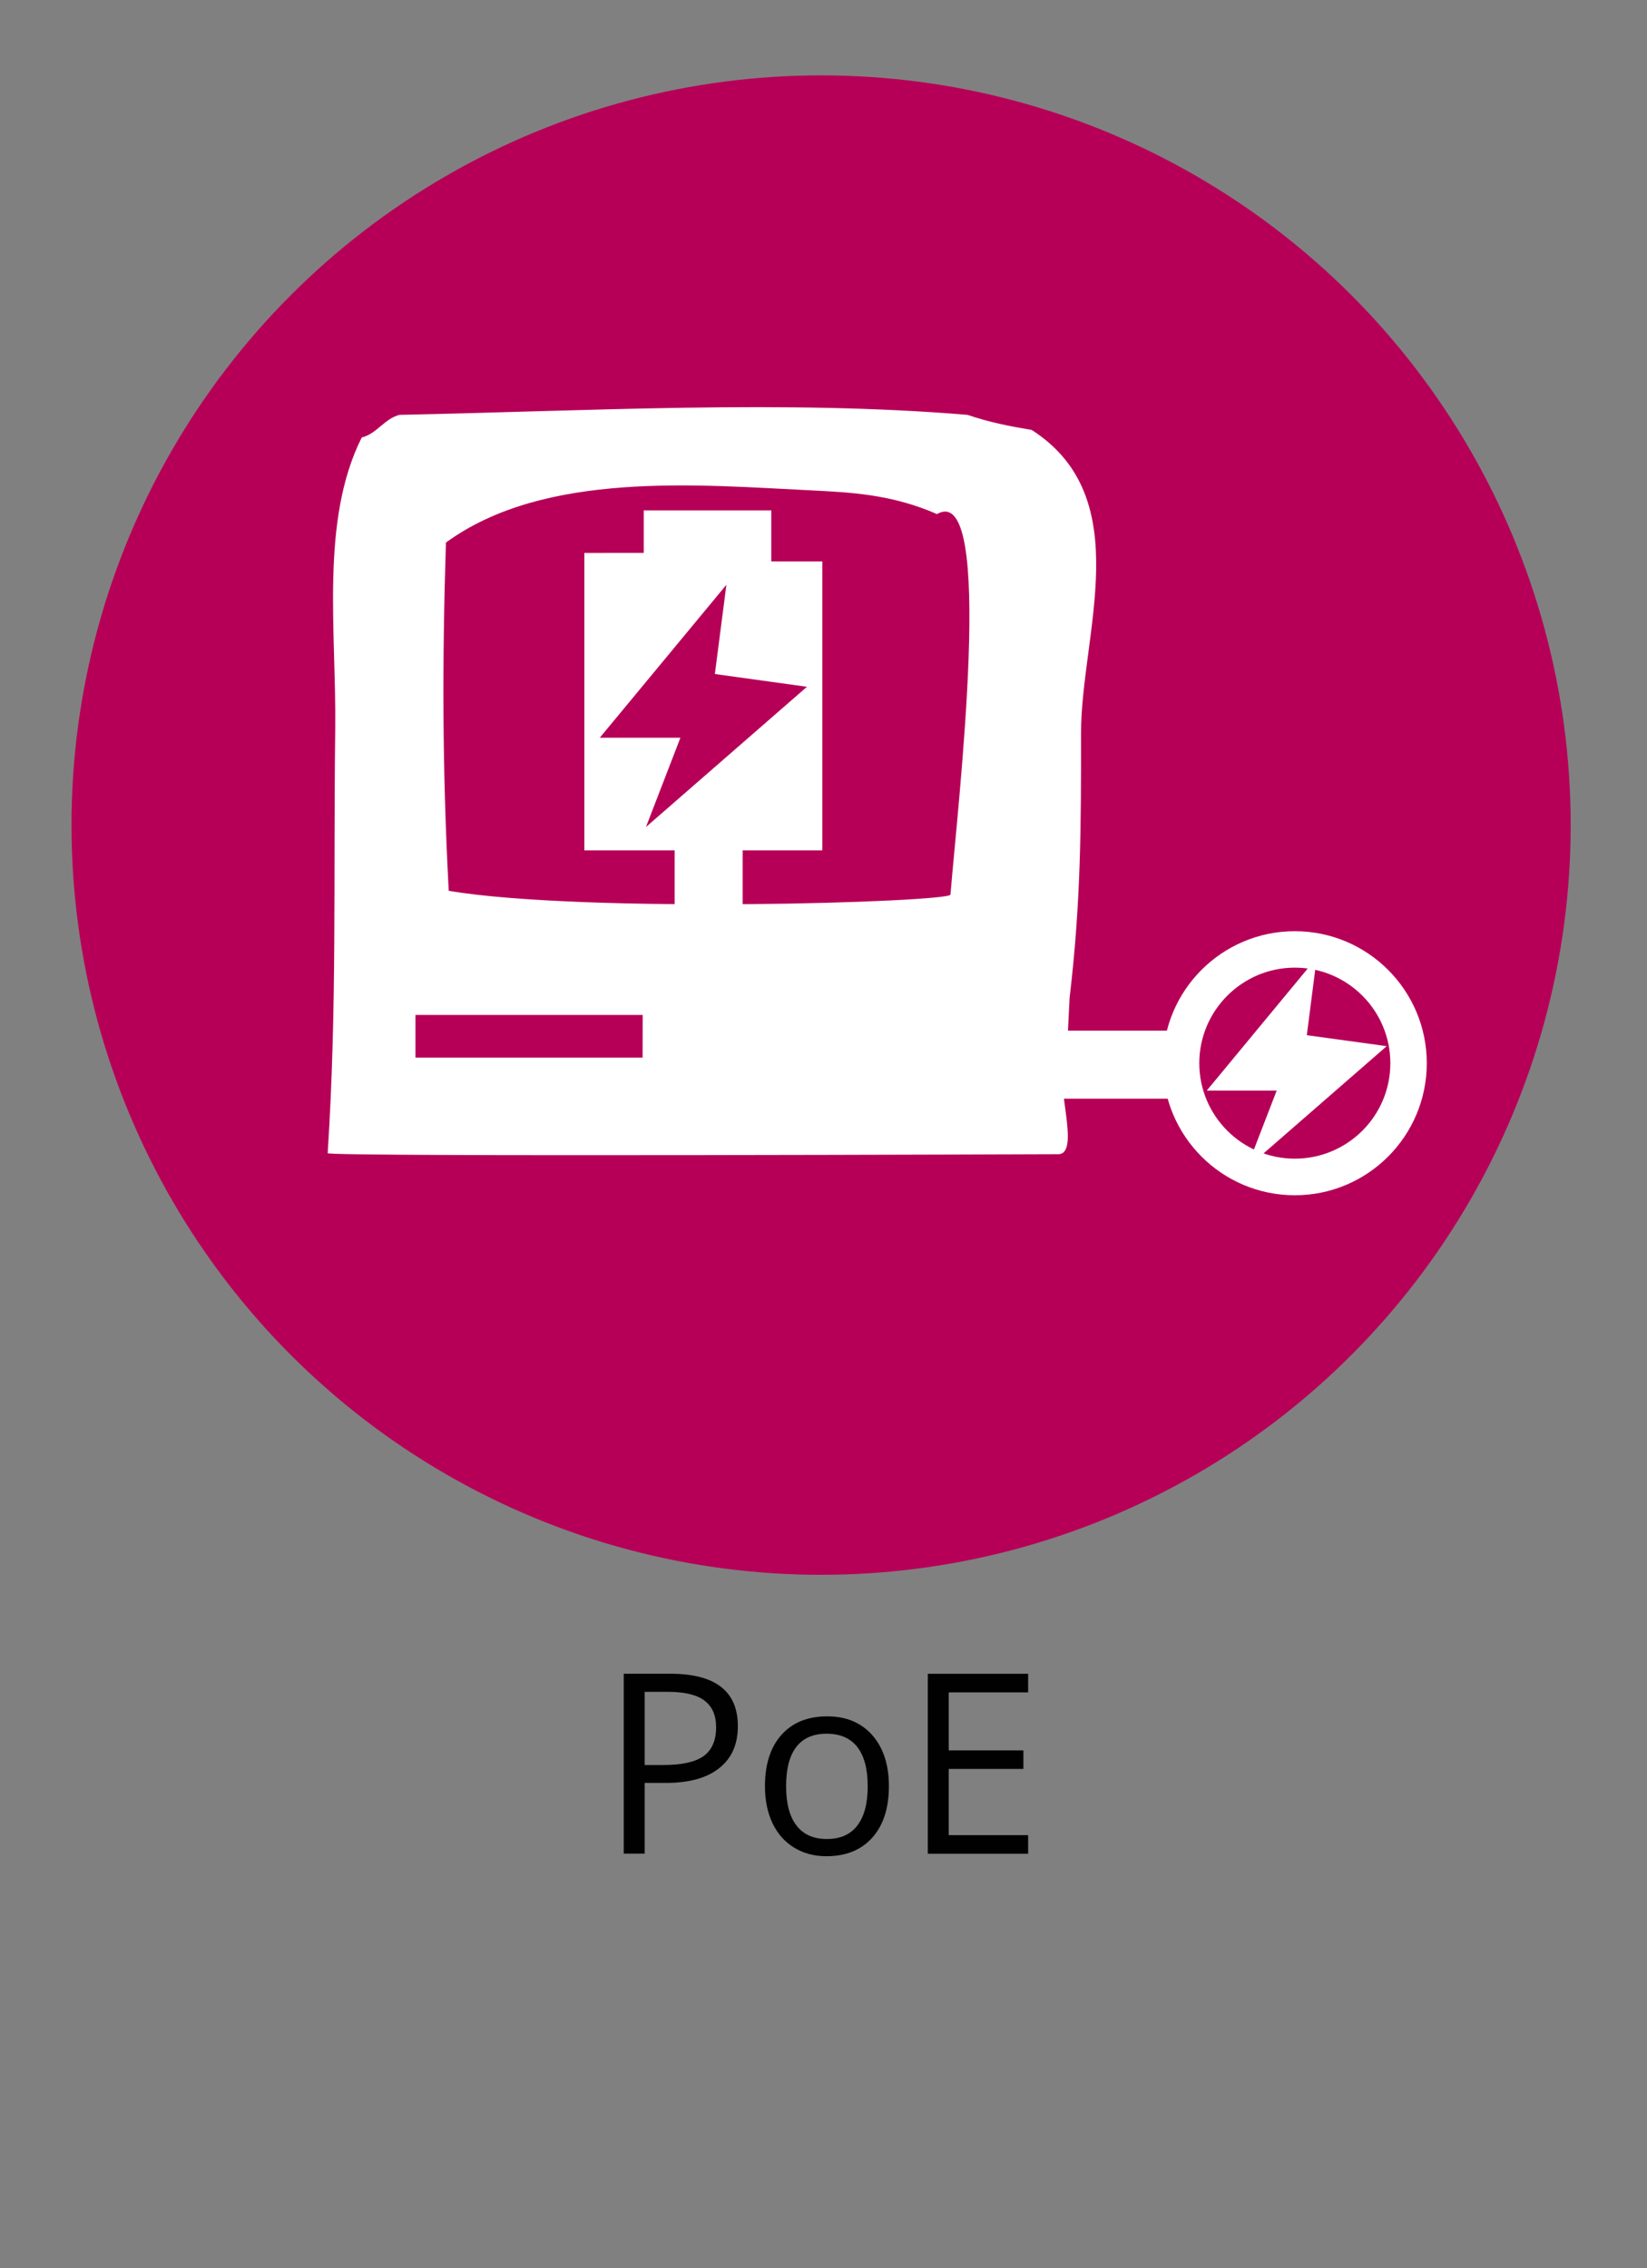 <?xml version="1.0" encoding="utf-8"?>
<!-- Generator: Adobe Illustrator 16.0.3, SVG Export Plug-In . SVG Version: 6.00 Build 0)  -->
<!DOCTYPE svg PUBLIC "-//W3C//DTD SVG 1.1//EN" "http://www.w3.org/Graphics/SVG/1.1/DTD/svg11.dtd">
<svg version="1.1" id="圖層_1" xmlns="http://www.w3.org/2000/svg" xmlns:xlink="http://www.w3.org/1999/xlink" x="0px" y="0px"
	 width="24px" height="33.047px" viewBox="0 0 24 33.047" enable-background="new 0 0 24 33.047" xml:space="preserve">
<rect x="0" y="0" width="24" height="33.047" fill="#808080" stroke="none"/>
<circle fill="#B60057" cx="11.965" cy="12.021" r="10.923"/>
<g enable-background="new    ">
	<path fill="#010101" d="M10.752,25.149c0,0.266-0.091,0.47-0.272,0.612c-0.181,0.144-0.44,0.215-0.777,0.215H9.394v1.031H9.089
		v-2.622h0.68C10.424,24.386,10.752,24.64,10.752,25.149z M9.394,25.715h0.274c0.27,0,0.466-0.044,0.586-0.131
		c0.121-0.088,0.181-0.228,0.181-0.42c0-0.174-0.057-0.303-0.17-0.388c-0.113-0.085-0.291-0.127-0.531-0.127H9.394V25.715z"/>
	<path fill="#010101" d="M12.953,26.023c0,0.32-0.081,0.57-0.242,0.75c-0.162,0.181-0.385,0.271-0.669,0.271
		c-0.176,0-0.332-0.042-0.468-0.124s-0.242-0.201-0.316-0.355s-0.111-0.335-0.111-0.541c0-0.321,0.081-0.57,0.241-0.749
		s0.382-0.269,0.667-0.269c0.275,0,0.494,0.092,0.656,0.274C12.872,25.464,12.953,25.711,12.953,26.023z M11.455,26.023
		c0,0.251,0.05,0.442,0.151,0.573c0.101,0.132,0.248,0.197,0.443,0.197s0.343-0.065,0.444-0.196
		c0.101-0.131,0.151-0.322,0.151-0.574c0-0.25-0.051-0.44-0.151-0.57c-0.101-0.129-0.25-0.194-0.448-0.194
		c-0.195,0-0.342,0.064-0.441,0.192S11.455,25.77,11.455,26.023z"/>
	<path fill="#010101" d="M14.981,27.008H13.52v-2.622h1.462v0.271h-1.157v0.845h1.088v0.27h-1.088v0.965h1.157V27.008z"/>
</g>
<path fill="#FFFFFF" d="M15.034,6.264c-0.329-0.055-0.606-0.109-0.937-0.22c-2.648-0.221-5.517-0.056-8.274,0
	C5.601,6.099,5.492,6.32,5.271,6.374c-0.607,1.213-0.369,2.813-0.386,4.248c-0.028,2.234,0.027,4.042-0.11,6.179
	c0,0.056,10.646,0.015,10.646,0.015c0.332,0-0.056-1.064,0.11-1.174l0.055-1.103c0.167-1.408,0.167-2.511,0.167-3.863
	C15.753,9.241,16.579,7.256,15.034,6.264 M9.364,15.408h-3.31v-0.621h3.311L9.364,15.408L9.364,15.408z M13.85,13.035
	c-0.056,0.11-5.326,0.276-7.311-0.056c-0.095-1.778-0.095-3.364-0.041-5.074c1.436-1.049,3.668-0.841,5.336-0.76
	c0.563,0.029,1.16,0.056,1.82,0.345C14.512,6.995,13.96,11.684,13.85,13.035"/>
<path fill="#FFFFFF" d="M11.239,8.179V7.436H9.381v0.62H8.515v4.333h3.468v-4.21H11.239z M9.413,12.049l0.502-1.301H8.74
	l1.845-2.228l-0.168,1.3l1.342,0.186L9.413,12.049z"/>
<polygon fill="#FFFFFF" points="19.188,13.951 17.585,15.889 18.604,15.889 18.168,17.017 20.207,15.242 19.043,15.082 "/>
<rect x="9.831" y="12.146" fill="#FFFFFF" width="0.991" height="1.239"/>
<rect x="13.302" y="15.016" fill="#FFFFFF" width="4.03" height="0.991"/>
<path fill="#FFFFFF" d="M18.868,13.567c-1.062,0-1.923,0.862-1.923,1.923c0,1.062,0.861,1.924,1.923,1.924s1.923-0.862,1.923-1.924
	C20.791,14.43,19.93,13.567,18.868,13.567 M18.868,16.881c-0.767,0-1.392-0.622-1.392-1.391c0-0.768,0.625-1.392,1.392-1.392
	c0.768,0,1.392,0.624,1.392,1.392C20.26,16.259,19.636,16.881,18.868,16.881"/>
</svg>
